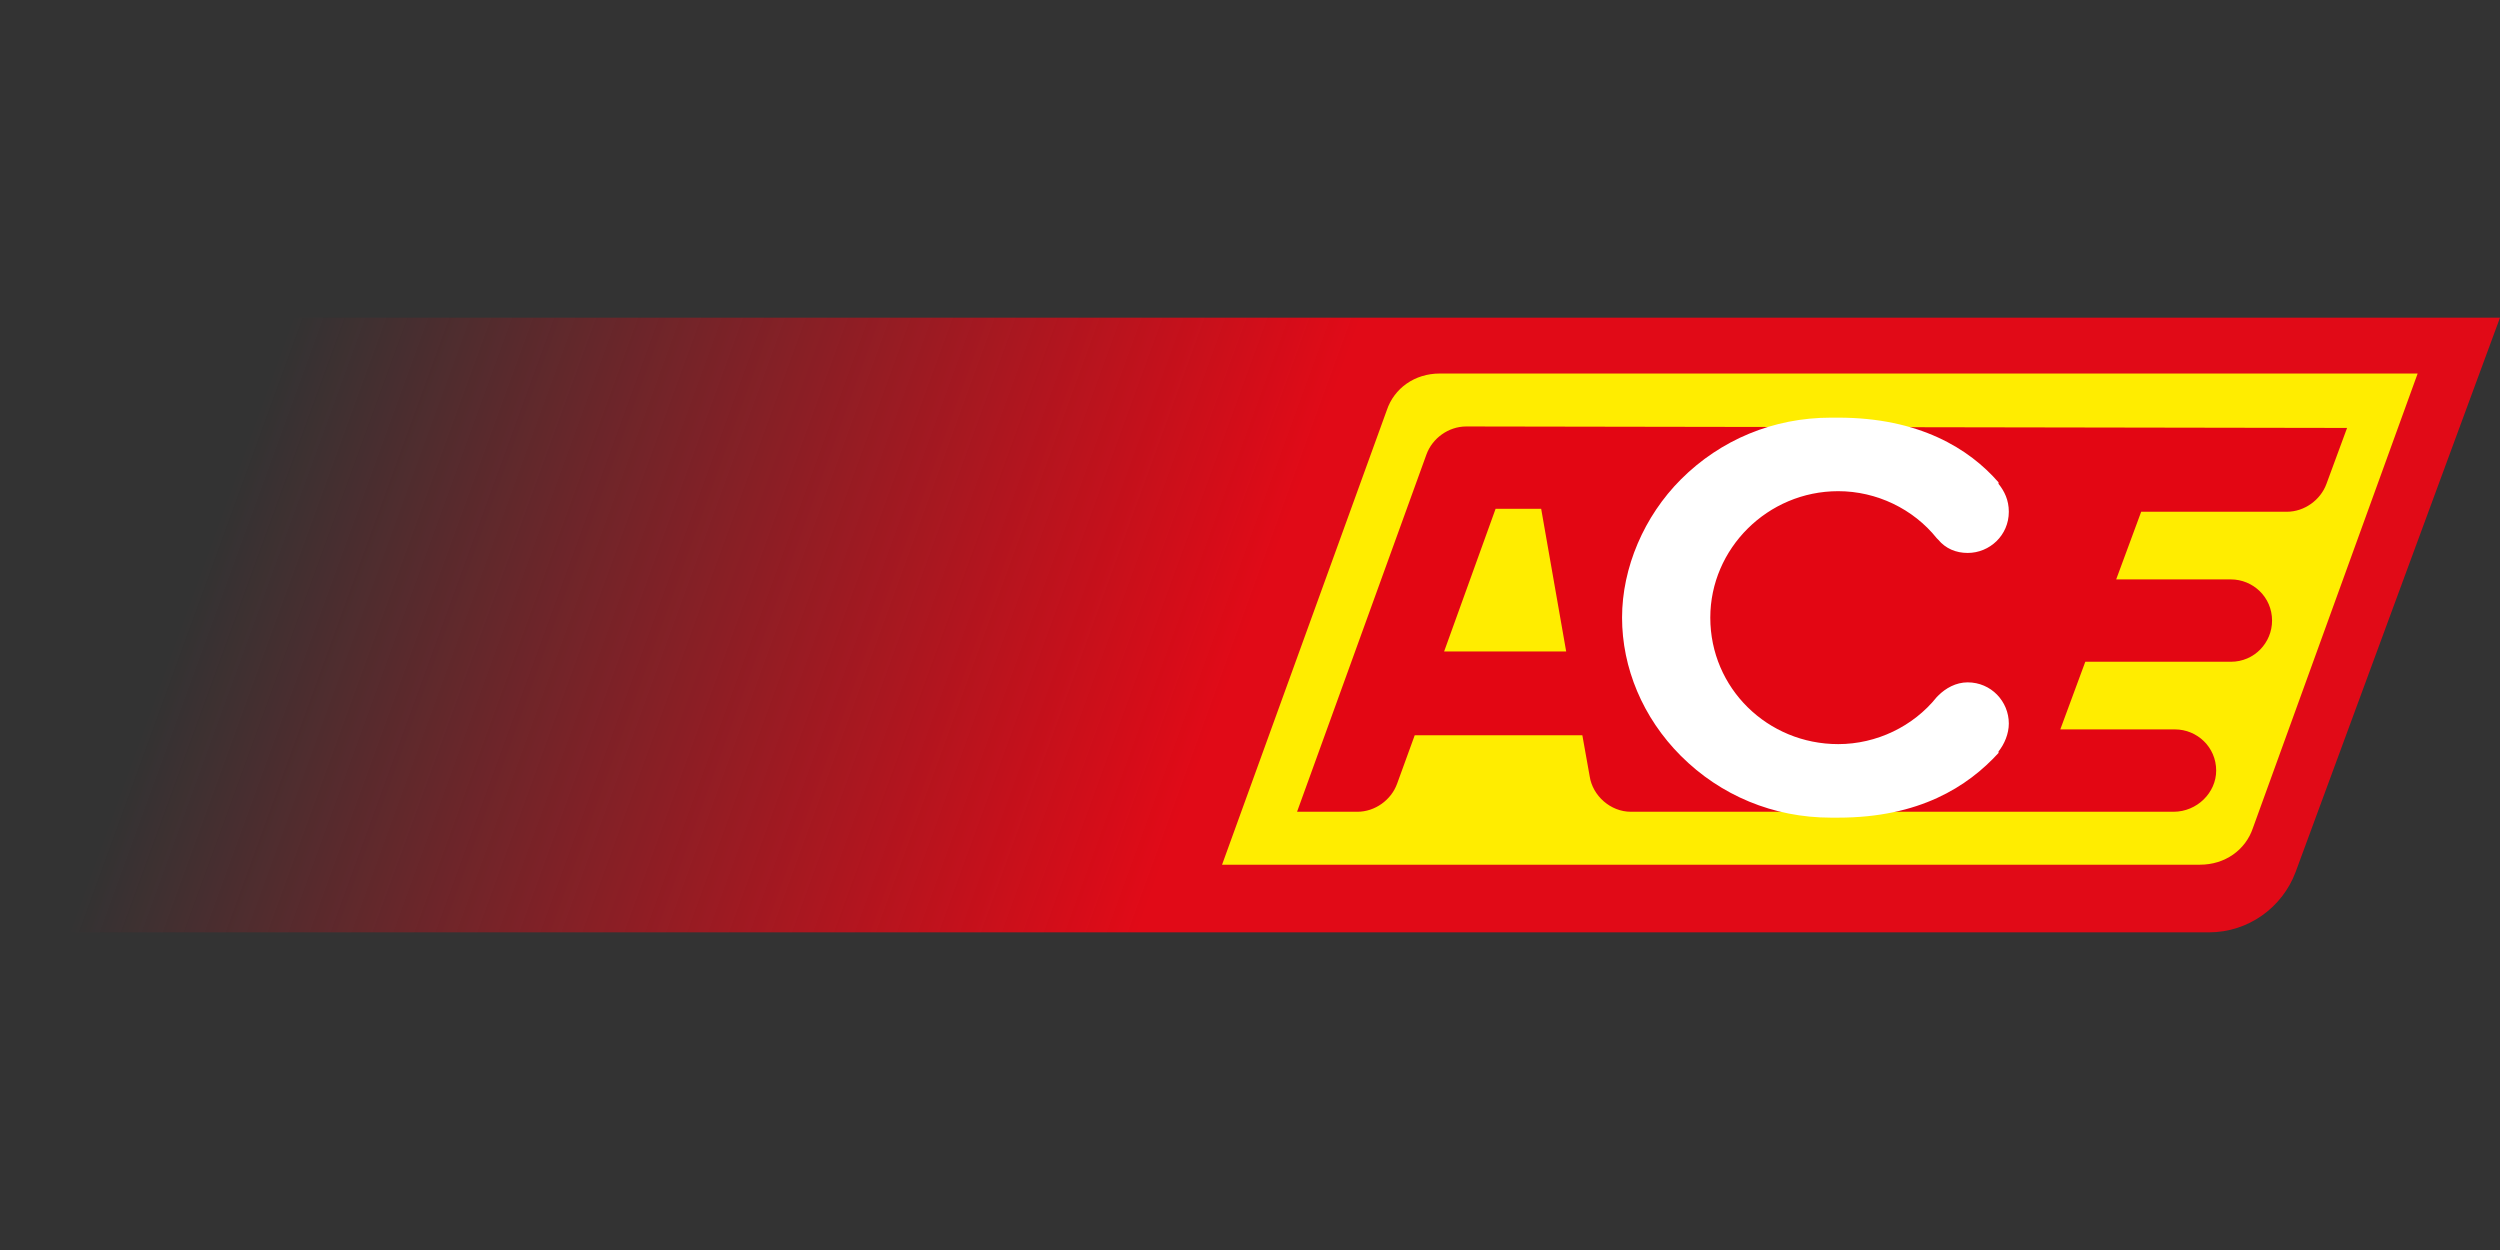 <?xml version="1.0"?>
<svg xmlns="http://www.w3.org/2000/svg" viewBox="0 -21.6 170 85"><rect x="0" y="-21.6" width="170" height="85" fill="#333333" stroke="none"/><linearGradient id="a" gradientUnits="userSpaceOnUse" x1="16.66" y1="978.026" x2="153.34" y2="1027.774" gradientTransform="translate(0 -982)"><stop offset=".03" stop-color="#e10a17" stop-opacity="0"/><stop offset=".5" stop-color="#e10a17"/></linearGradient><path d="M170 0H19.8c-2.7 0-5 1.7-5.9 4.1L0 41.8h150.2c2.7 0 5-1.7 5.9-4.1L170 0z" fill="url(#a)"/><path d="M83.1 37.2 94.3 6.3c.5-1.5 1.9-2.5 3.6-2.5h66.5l-11.2 30.9c-.5 1.5-1.9 2.5-3.6 2.5H83.1z" fill="#ffed00"/><path d="m98.2 22.7 3.5-9.7h3.1l1.7 9.7h-8.3zm1.5-15.3c-1.2 0-2.3.8-2.7 1.9l-8.8 24.3h4.1c1.2 0 2.3-.8 2.7-1.9l1.2-3.3h11.4l.5 2.8c.2 1.3 1.4 2.4 2.8 2.4h36.9c1.6 0 2.9-1.3 2.9-2.8 0-1.6-1.3-2.8-2.8-2.8h-7.8l1.7-4.6h9.9c1.6 0 2.8-1.3 2.8-2.8 0-1.6-1.3-2.8-2.8-2.8h-7.8l1.7-4.6h9.9c1.2 0 2.3-.8 2.7-1.9l1.4-3.8-59.9-.1z" fill="#e30613"/><path d="M116.3 20.4c0 4.8 3.9 8.6 8.7 8.6 2.6 0 5.1-1.2 6.7-3.2l.1-.1c.5-.5 1.2-.9 2-.9 1.6 0 2.8 1.3 2.8 2.8 0 .7-.3 1.4-.7 1.9v.1c-2.1 2.3-5.4 4.4-10.9 4.4h-.5c-3.9 0-7.5-1.5-10.2-4.2-2.6-2.6-4-6-4-9.4 0-3.4 1.5-6.9 4-9.4 2.7-2.7 6.3-4.2 10.2-4.2h.5c5.5 0 8.9 2.1 10.9 4.4v.1c.4.5.7 1.1.7 1.9 0 1.6-1.3 2.8-2.8 2.8-.8 0-1.5-.3-2-.9l-.1-.1c-1.6-2-4.1-3.2-6.7-3.2-4.8 0-8.7 3.9-8.7 8.6z" fill="#fff"/></svg>
